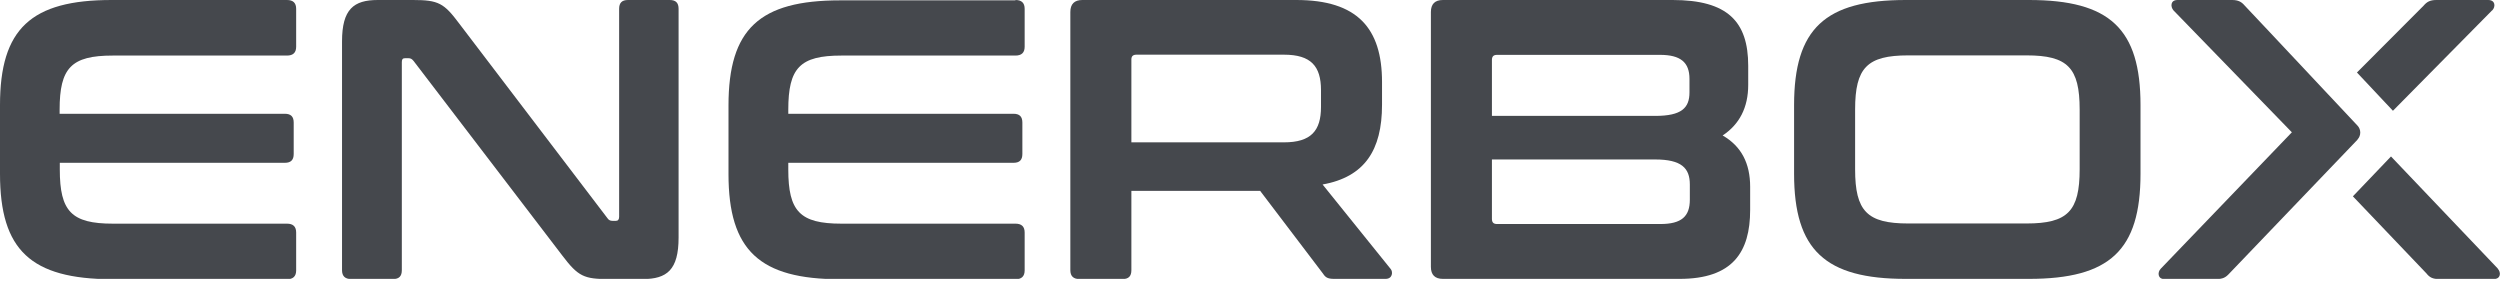 <svg xmlns="http://www.w3.org/2000/svg" width="196" height="22" viewBox="0 0 196 22" fill="none"><g clip-path="url(#clip0_2139_2347)"><path d="M195.392 0.816C195.668 0.526 195.641 0 195.074 0H191.008C190.51 0 190.261 0.152 190.012 0.443L184.785 5.684L187.606 8.685L195.378 0.816H195.392Z" fill="#45484D"></path><path d="M195.834 21.062L187.454 12.266L184.467 15.392L190.233 21.435C190.482 21.753 190.731 21.878 191.229 21.878H195.502C196.069 21.878 196.097 21.352 195.82 21.062H195.834Z" fill="#45484D"></path><path d="M22.5 0C22.97 0 23.219 0.221 23.219 0.691V3.665C23.219 4.135 22.97 4.356 22.5 4.356H8.837C5.587 4.356 4.674 5.324 4.674 8.602V8.92H22.334C22.804 8.92 23.026 9.141 23.026 9.611V12.073C23.026 12.543 22.804 12.764 22.334 12.764H4.688V13.29C4.688 16.567 5.601 17.535 8.851 17.535H22.5C22.97 17.535 23.219 17.757 23.219 18.227V21.2C23.219 21.67 22.97 21.892 22.5 21.892H8.754C2.434 21.864 0 19.623 0 13.622V8.242C0 2.254 2.434 0 8.754 0H22.5Z" fill="#45484D"></path><path d="M32.374 0C34.379 0 34.808 0.249 35.997 1.839L47.614 17.093C47.711 17.245 47.835 17.314 48.015 17.314H48.291C48.443 17.314 48.54 17.217 48.54 16.996V0.691C48.54 0.221 48.761 0 49.232 0H52.509C52.979 0 53.201 0.221 53.201 0.691V18.628C53.201 21.159 52.288 21.878 50.393 21.878H47.711C45.802 21.878 45.332 21.684 44.087 20.038L32.429 4.785C32.305 4.633 32.208 4.564 32.028 4.564H31.752C31.558 4.564 31.503 4.66 31.503 4.882V21.186C31.503 21.656 31.282 21.878 30.811 21.878H27.534C27.064 21.878 26.815 21.656 26.815 21.186V3.25C26.815 0.719 27.727 0 29.622 0H32.374Z" fill="#45484D"></path><path d="M79.614 0C80.084 0 80.333 0.221 80.333 0.691V3.665C80.333 4.135 80.084 4.356 79.614 4.356H65.965C62.715 4.356 61.802 5.324 61.802 8.602V8.92H79.462C79.932 8.92 80.154 9.141 80.154 9.611V12.073C80.154 12.543 79.932 12.764 79.462 12.764H61.802V13.29C61.802 16.567 62.715 17.535 65.965 17.535H79.614C80.084 17.535 80.333 17.757 80.333 18.227V21.2C80.333 21.67 80.084 21.892 79.614 21.892H65.868C59.562 21.892 57.114 19.637 57.114 13.649V8.27C57.114 2.268 59.548 0.028 65.868 0.028H79.614V0Z" fill="#45484D"></path><path d="M101.63 0C106.415 0 108.351 2.213 108.351 6.431V8.214C108.351 11.782 106.982 13.871 103.691 14.465L109.029 21.089C109.222 21.311 109.181 21.864 108.628 21.864H104.603C104.078 21.864 103.912 21.739 103.732 21.463L98.795 14.963H88.7V21.186C88.7 21.656 88.479 21.878 88.008 21.878H84.634C84.164 21.878 83.915 21.656 83.915 21.186V0.94C83.915 0.318 84.233 0 84.855 0H101.63ZM88.7 11.16H100.662C102.792 11.16 103.566 10.247 103.566 8.38V7.067C103.566 5.186 102.778 4.287 100.662 4.287H89.101C88.824 4.287 88.7 4.411 88.7 4.66V11.16Z" fill="#45484D"></path><path d="M131.128 0C135.442 0 137.06 1.687 137.06 5.158V6.652C137.06 8.436 136.369 9.75 135.055 10.621C136.521 11.464 137.212 12.806 137.212 14.645V16.457C137.212 19.762 135.843 21.864 131.681 21.864H113.122C112.5 21.864 112.182 21.546 112.182 20.923V0.94C112.182 0.318 112.5 0 113.122 0H131.114H131.128ZM116.967 9.086H129.772C131.833 9.086 132.455 8.463 132.455 7.246V6.182C132.455 4.896 131.764 4.301 130.146 4.301H117.368C117.091 4.301 116.967 4.425 116.967 4.702V9.072V9.086ZM116.967 12.502V17.162C116.967 17.439 117.091 17.563 117.368 17.563H130.173C131.833 17.563 132.483 16.968 132.483 15.655V14.465C132.483 13.179 131.833 12.502 129.758 12.502H116.953H116.967Z" fill="#45484D"></path><path d="M159.062 0C165.41 0 167.816 2.254 167.816 8.242V13.622C167.816 19.623 165.41 21.864 159.062 21.864H149.41C143.104 21.864 140.656 19.61 140.656 13.622V8.242C140.656 2.24 143.09 0 149.41 0L159.062 0ZM145.441 13.276C145.441 16.553 146.381 17.521 149.603 17.521H158.883C162.105 17.521 163.045 16.553 163.045 13.276V8.588C163.045 5.31 162.105 4.342 158.883 4.342H149.603C146.381 4.342 145.441 5.31 145.441 8.588V13.276Z" fill="#45484D"></path><path d="M184.826 10.939C185.117 10.635 185.117 10.151 184.826 9.846L177.995 2.572L175.989 0.443C175.74 0.152 175.491 0 174.994 0H170.72C170.153 0 170.153 0.526 170.402 0.816L179.682 10.372L169.407 21.062C169.13 21.338 169.158 21.878 169.683 21.878H173.749C174.274 21.878 174.496 21.753 174.786 21.435L184.84 10.939H184.826Z" fill="#45484D"></path></g><defs><clipPath id="clip0_2139_2347"><rect width="196" height="21.864" fill="white"></rect></clipPath></defs></svg>